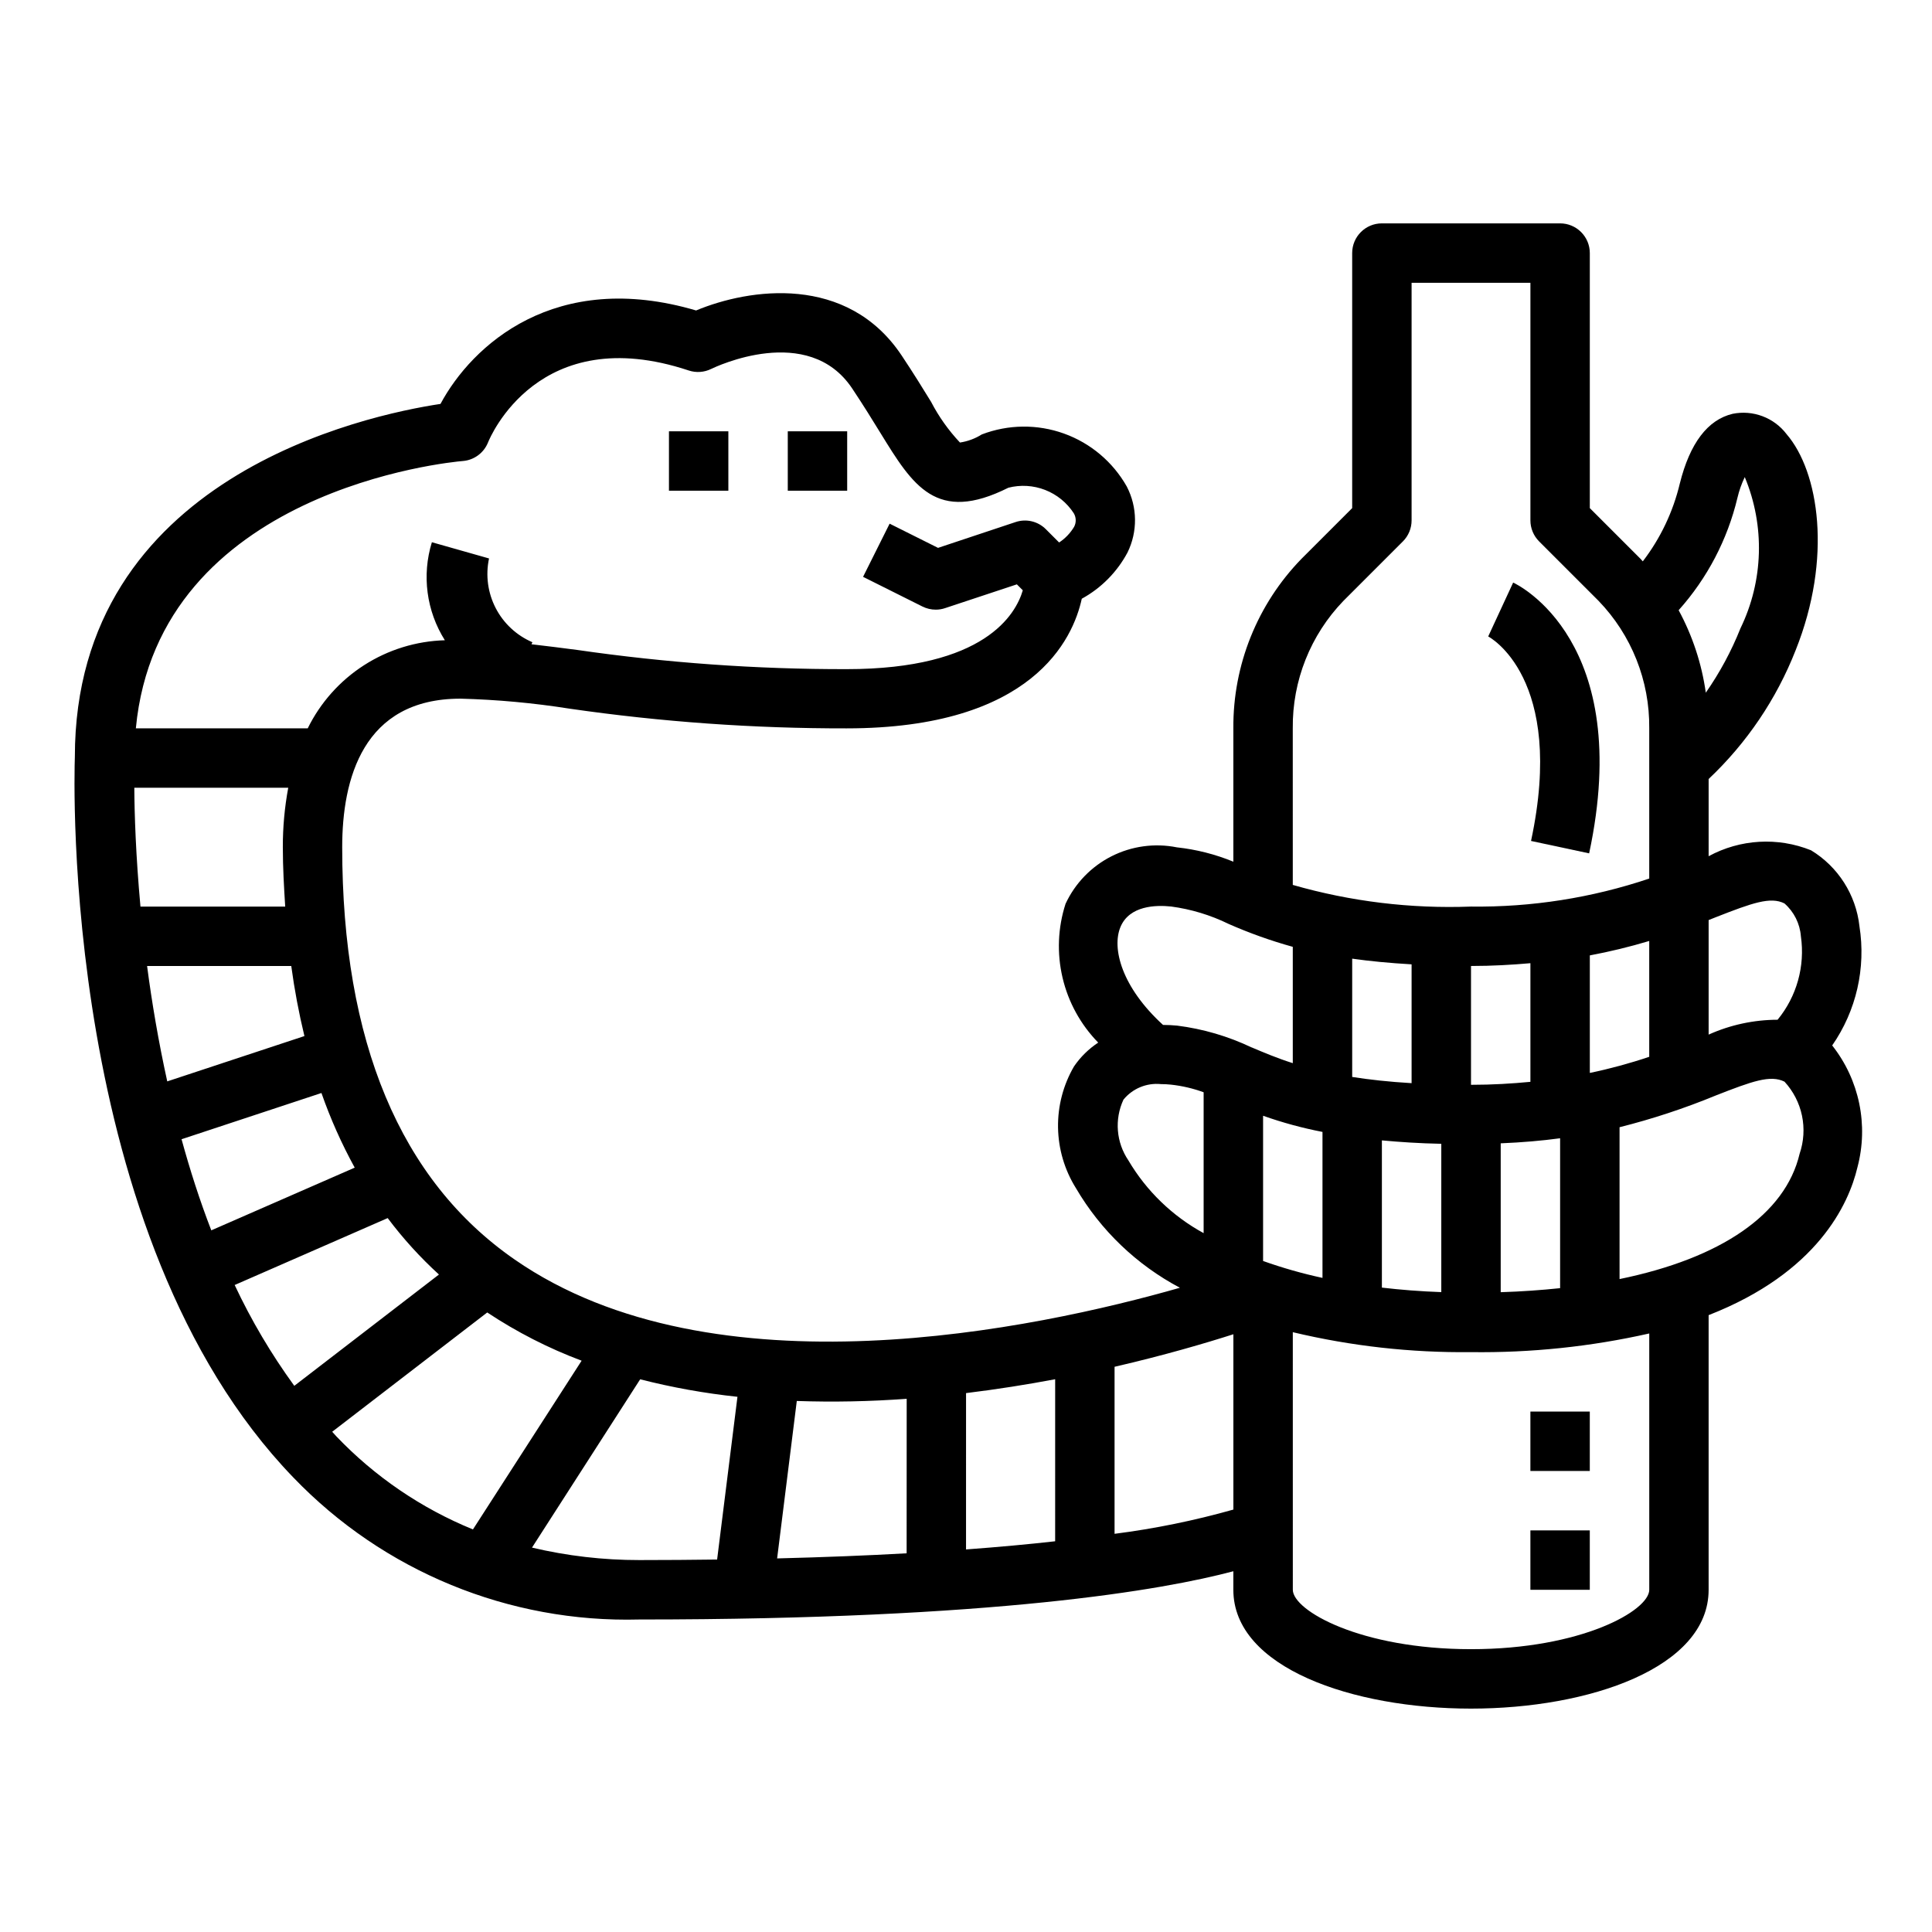 <?xml version="1.0" encoding="UTF-8"?>
<!-- Uploaded to: ICON Repo, www.iconrepo.com, Generator: ICON Repo Mixer Tools -->
<svg fill="#000000" width="800px" height="800px" version="1.1" viewBox="144 144 512 512" xmlns="http://www.w3.org/2000/svg">
 <g>
  <path d="m352.77 258.3h15.742v15.742h-15.742z"/>
  <path d="m321.28 258.3h15.742v15.742h-15.742z"/>
  <path d="m636.77 389.43c-0.926-8.328-5.668-15.754-12.832-20.098-8.828-3.543-18.773-2.965-27.133 1.574v-20.469 0.004c10.105-9.535 17.98-21.184 23.055-34.117 9.777-24.441 6.188-47.328-2.41-57.285h0.004c-1.637-2.144-3.844-3.789-6.371-4.738-2.523-0.953-5.266-1.172-7.91-0.641-6.621 1.574-11.336 7.785-14.004 18.477-1.785 7.488-5.125 14.516-9.809 20.625-0.211-0.211-0.395-0.457-0.605-0.668l-13.438-13.438v-67.59c0-2.09-0.832-4.09-2.309-5.566-1.477-1.477-3.477-2.305-5.566-2.305h-47.23c-4.348 0-7.871 3.523-7.871 7.871v67.59l-13.438 13.438c-11.691 12.02-18.176 28.16-18.051 44.926v35.336c-4.781-1.965-9.816-3.246-14.957-3.801-5.883-1.176-11.992-0.34-17.344 2.371-5.352 2.711-9.637 7.144-12.168 12.586-2.047 6.336-2.32 13.113-0.793 19.598 1.523 6.484 4.793 12.426 9.449 17.188-2.523 1.664-4.699 3.801-6.406 6.297-2.863 4.914-4.332 10.52-4.242 16.207 0.09 5.691 1.73 11.246 4.746 16.07 6.555 11.188 16.094 20.328 27.551 26.395-37.977 10.848-123.54 29.125-176.29-7.477-30.324-20.996-45.711-57.785-45.711-109.28 0-17.957 5.434-39.359 31.324-39.359l-0.004-0.004c9.699 0.254 19.371 1.141 28.953 2.656 24.305 3.516 48.828 5.258 73.383 5.219 49.352 0 60.031-23.727 62.34-34.352v-0.004c5.144-2.812 9.352-7.07 12.113-12.238 2.723-5.535 2.652-12.027-0.188-17.5-3.688-6.523-9.598-11.504-16.648-14.035-7.051-2.531-14.777-2.449-21.773 0.234-1.762 1.105-3.731 1.836-5.785 2.148-3.039-3.227-5.617-6.859-7.66-10.793-2.141-3.488-4.668-7.582-7.809-12.297-14.422-21.605-40.355-17.789-54.461-11.91-37.391-11.02-59.418 9.25-67.738 24.766-19.867 3-96.898 19.422-96.898 93.566-0.18 5.156-3.793 127.01 57.891 190.93h0.004c23.895 24.898 57.18 38.566 91.676 37.645 94.504 0 138.93-7.871 157.44-12.785v4.914c0 20.672 31.676 31.488 62.977 31.488s62.977-10.816 62.977-31.488v-72.785c28.844-11.266 37.133-29.434 39.43-39.148 2.992-11.227 0.516-23.203-6.684-32.324 6.398-9.211 8.984-20.543 7.219-31.621zm-38.055-2.363c9.66-3.785 14.477-5.512 18.184-3.652v0.004c2.535 2.223 4.094 5.344 4.356 8.703 1.141 7.914-1.098 15.941-6.172 22.121-6.301 0.012-12.531 1.355-18.277 3.938v-30.355zm5.723-111.13c0.445-1.902 1.098-3.75 1.945-5.508 5.379 12.906 4.965 27.504-1.141 40.082-2.398 6.023-5.481 11.746-9.188 17.059-1.074-7.656-3.512-15.059-7.195-21.859 7.582-8.477 12.934-18.703 15.578-29.766zm-117.84 61.082c-0.137-12.594 4.688-24.734 13.438-33.797l15.742-15.742h0.004c1.477-1.477 2.305-3.481 2.305-5.566v-62.977h31.488v62.977c0 2.086 0.832 4.09 2.309 5.566l15.742 15.742c8.75 9.062 13.578 21.203 13.438 33.797v39.809c-15.215 5.117-31.184 7.625-47.23 7.422-15.949 0.605-31.895-1.332-47.234-5.738zm94.465 56.348v30.699c-5.16 1.734-10.414 3.164-15.742 4.273v-31.148c5.312-0.996 10.566-2.269 15.742-3.824zm-39.359 53.625c5.637-0.234 10.902-0.684 15.742-1.34v39.723c-5.016 0.527-10.234 0.898-15.742 1.07zm-7.871-15.508v-31.488c5.66 0 10.816-0.309 15.742-0.738v31.438c-4.871 0.465-10.02 0.789-15.742 0.789zm-23.617 14.73c4.723 0.441 9.926 0.789 15.742 0.906v39.305c-5.512-0.195-10.777-0.613-15.742-1.195zm-7.871-16.809v-31.348c4.629 0.652 9.84 1.164 15.742 1.504v31.488c-6.035-0.355-11.234-0.938-15.742-1.645zm-59.301 22.129v-0.004c-3.242-4.766-3.742-10.883-1.316-16.113 2.414-2.953 6.148-4.5 9.945-4.117 0.883 0 1.766 0.047 2.644 0.141 2.957 0.32 5.867 1 8.66 2.023v37.332c-8.262-4.508-15.148-11.164-19.934-19.266zm-176.36-185.36c2.969-0.25 5.543-2.156 6.648-4.922 0.527-1.324 13.438-32.273 53.176-19.074 1.965 0.656 4.109 0.508 5.969-0.41 1.047-0.504 25.703-12.312 37.367 5.188 3.016 4.527 5.441 8.461 7.496 11.809 8.59 13.957 14.793 24.059 33.898 14.484h-0.004c3.231-0.824 6.641-0.617 9.746 0.594s5.754 3.367 7.574 6.16c0.656 1.098 0.699 2.457 0.109 3.59-0.996 1.672-2.359 3.102-3.984 4.172l-3.512-3.512 0.004 0.004c-2.106-2.121-5.227-2.856-8.055-1.898l-20.523 6.832-12.832-6.414-7.039 14.09 15.742 7.871h0.004c1.094 0.547 2.297 0.828 3.519 0.828 0.848 0 1.688-0.137 2.488-0.41l19.004-6.297 1.574 1.574c-1.836 6.297-10.02 20.898-46.688 20.898h-0.004c-23.867 0.035-47.707-1.664-71.328-5.082-4.266-0.559-8.273-1.062-12.188-1.512l0.25-0.535h0.004c-4.191-1.797-7.633-4.992-9.73-9.043-2.098-4.051-2.723-8.703-1.77-13.164l-15.145-4.297v-0.004c-2.703 8.746-1.445 18.238 3.438 25.98-7.609 0.215-15.016 2.5-21.422 6.617-6.402 4.113-11.562 9.898-14.922 16.73h-45.547c5.973-63.16 83.262-70.582 86.68-70.848zm-87.09 86.59h40.793c-0.965 5.191-1.445 10.465-1.434 15.746 0 5.441 0.309 10.598 0.629 15.742h-38.359c-1.234-13.508-1.59-24.566-1.629-31.488zm3.426 47.23 38.168 0.004c0.844 6.246 2.008 12.441 3.488 18.57l-36.352 12.012c-2.34-10.629-4.086-20.973-5.344-30.582zm9.133 45.902 37.035-12.238c2.387 6.828 5.336 13.441 8.816 19.781l-38.008 16.617c-3.086-7.973-5.668-16.082-7.887-24.16zm14.074 38.629 40.516-17.719c4.051 5.398 8.598 10.406 13.586 14.957l-38.336 29.496c-6.106-8.391-11.398-17.34-15.809-26.734zm26.898 40.109c-0.371-0.395-0.715-0.789-1.086-1.203l41.086-31.613-0.004-0.004c7.828 5.195 16.223 9.484 25.016 12.785l-28.801 44.715c-13.676-5.582-26.016-13.992-36.211-24.68zm100.92 32.66c-6.606 0.086-13.438 0.141-20.625 0.141-9.574 0.008-19.117-1.102-28.434-3.305l28.668-44.602c8.473 2.164 17.09 3.715 25.781 4.637zm50.223-1.652c-10.316 0.582-21.758 1.035-34.32 1.355l5.211-41.723c9.711 0.332 19.434 0.137 29.125-0.582zm39.359-3.188c-7 0.789-14.824 1.512-23.617 2.164l0.004-41.43c8.234-1.008 16.152-2.266 23.617-3.676zm47.234-8.402c-10.324 2.918-20.848 5.066-31.488 6.426v-44.266c13.16-3.039 24.051-6.242 31.488-8.621zm4.832-122.47c-6.234-2.969-12.906-4.926-19.758-5.785-1.266-0.125-2.504-0.172-3.715-0.18-10.941-9.988-13.648-20.309-11.273-25.977 2.379-5.668 9.391-5.832 13.383-5.406v-0.004c5.312 0.707 10.473 2.273 15.285 4.629 5.512 2.426 11.188 4.453 16.988 6.062v30.828c-4.234-1.348-7.699-2.828-10.91-4.184zm3.039 18.105c5.133 1.82 10.398 3.25 15.742 4.285v38.684c-5.336-1.152-10.598-2.648-15.742-4.481zm102.34 125.62c0 5.512-17.934 15.742-47.23 15.742-29.301 0-47.23-10.234-47.23-15.742l-0.004-68.262c15.469 3.691 31.332 5.465 47.234 5.285 15.883 0.207 31.734-1.449 47.23-4.945zm39.848-115.55c-3.809 16.145-20.953 27.719-47.719 33.211v-40.242c8.699-2.188 17.234-5.004 25.527-8.422 9.652-3.777 14.445-5.512 18.184-3.652 2.328 2.527 3.926 5.641 4.633 9 0.703 3.363 0.488 6.856-0.625 10.105z"/>
  <path d="m549.57 549.57h15.742v15.742h-15.742z"/>
  <path d="m549.57 518.08h15.742v15.742h-15.742z"/>
  <path d="m549.74 366.86 15.398 3.289c11.996-56.184-18.82-71.156-20.137-71.762l-6.613 14.281c0.207 0.105 20.625 10.875 11.352 54.191z"/>
 </g>
</svg>